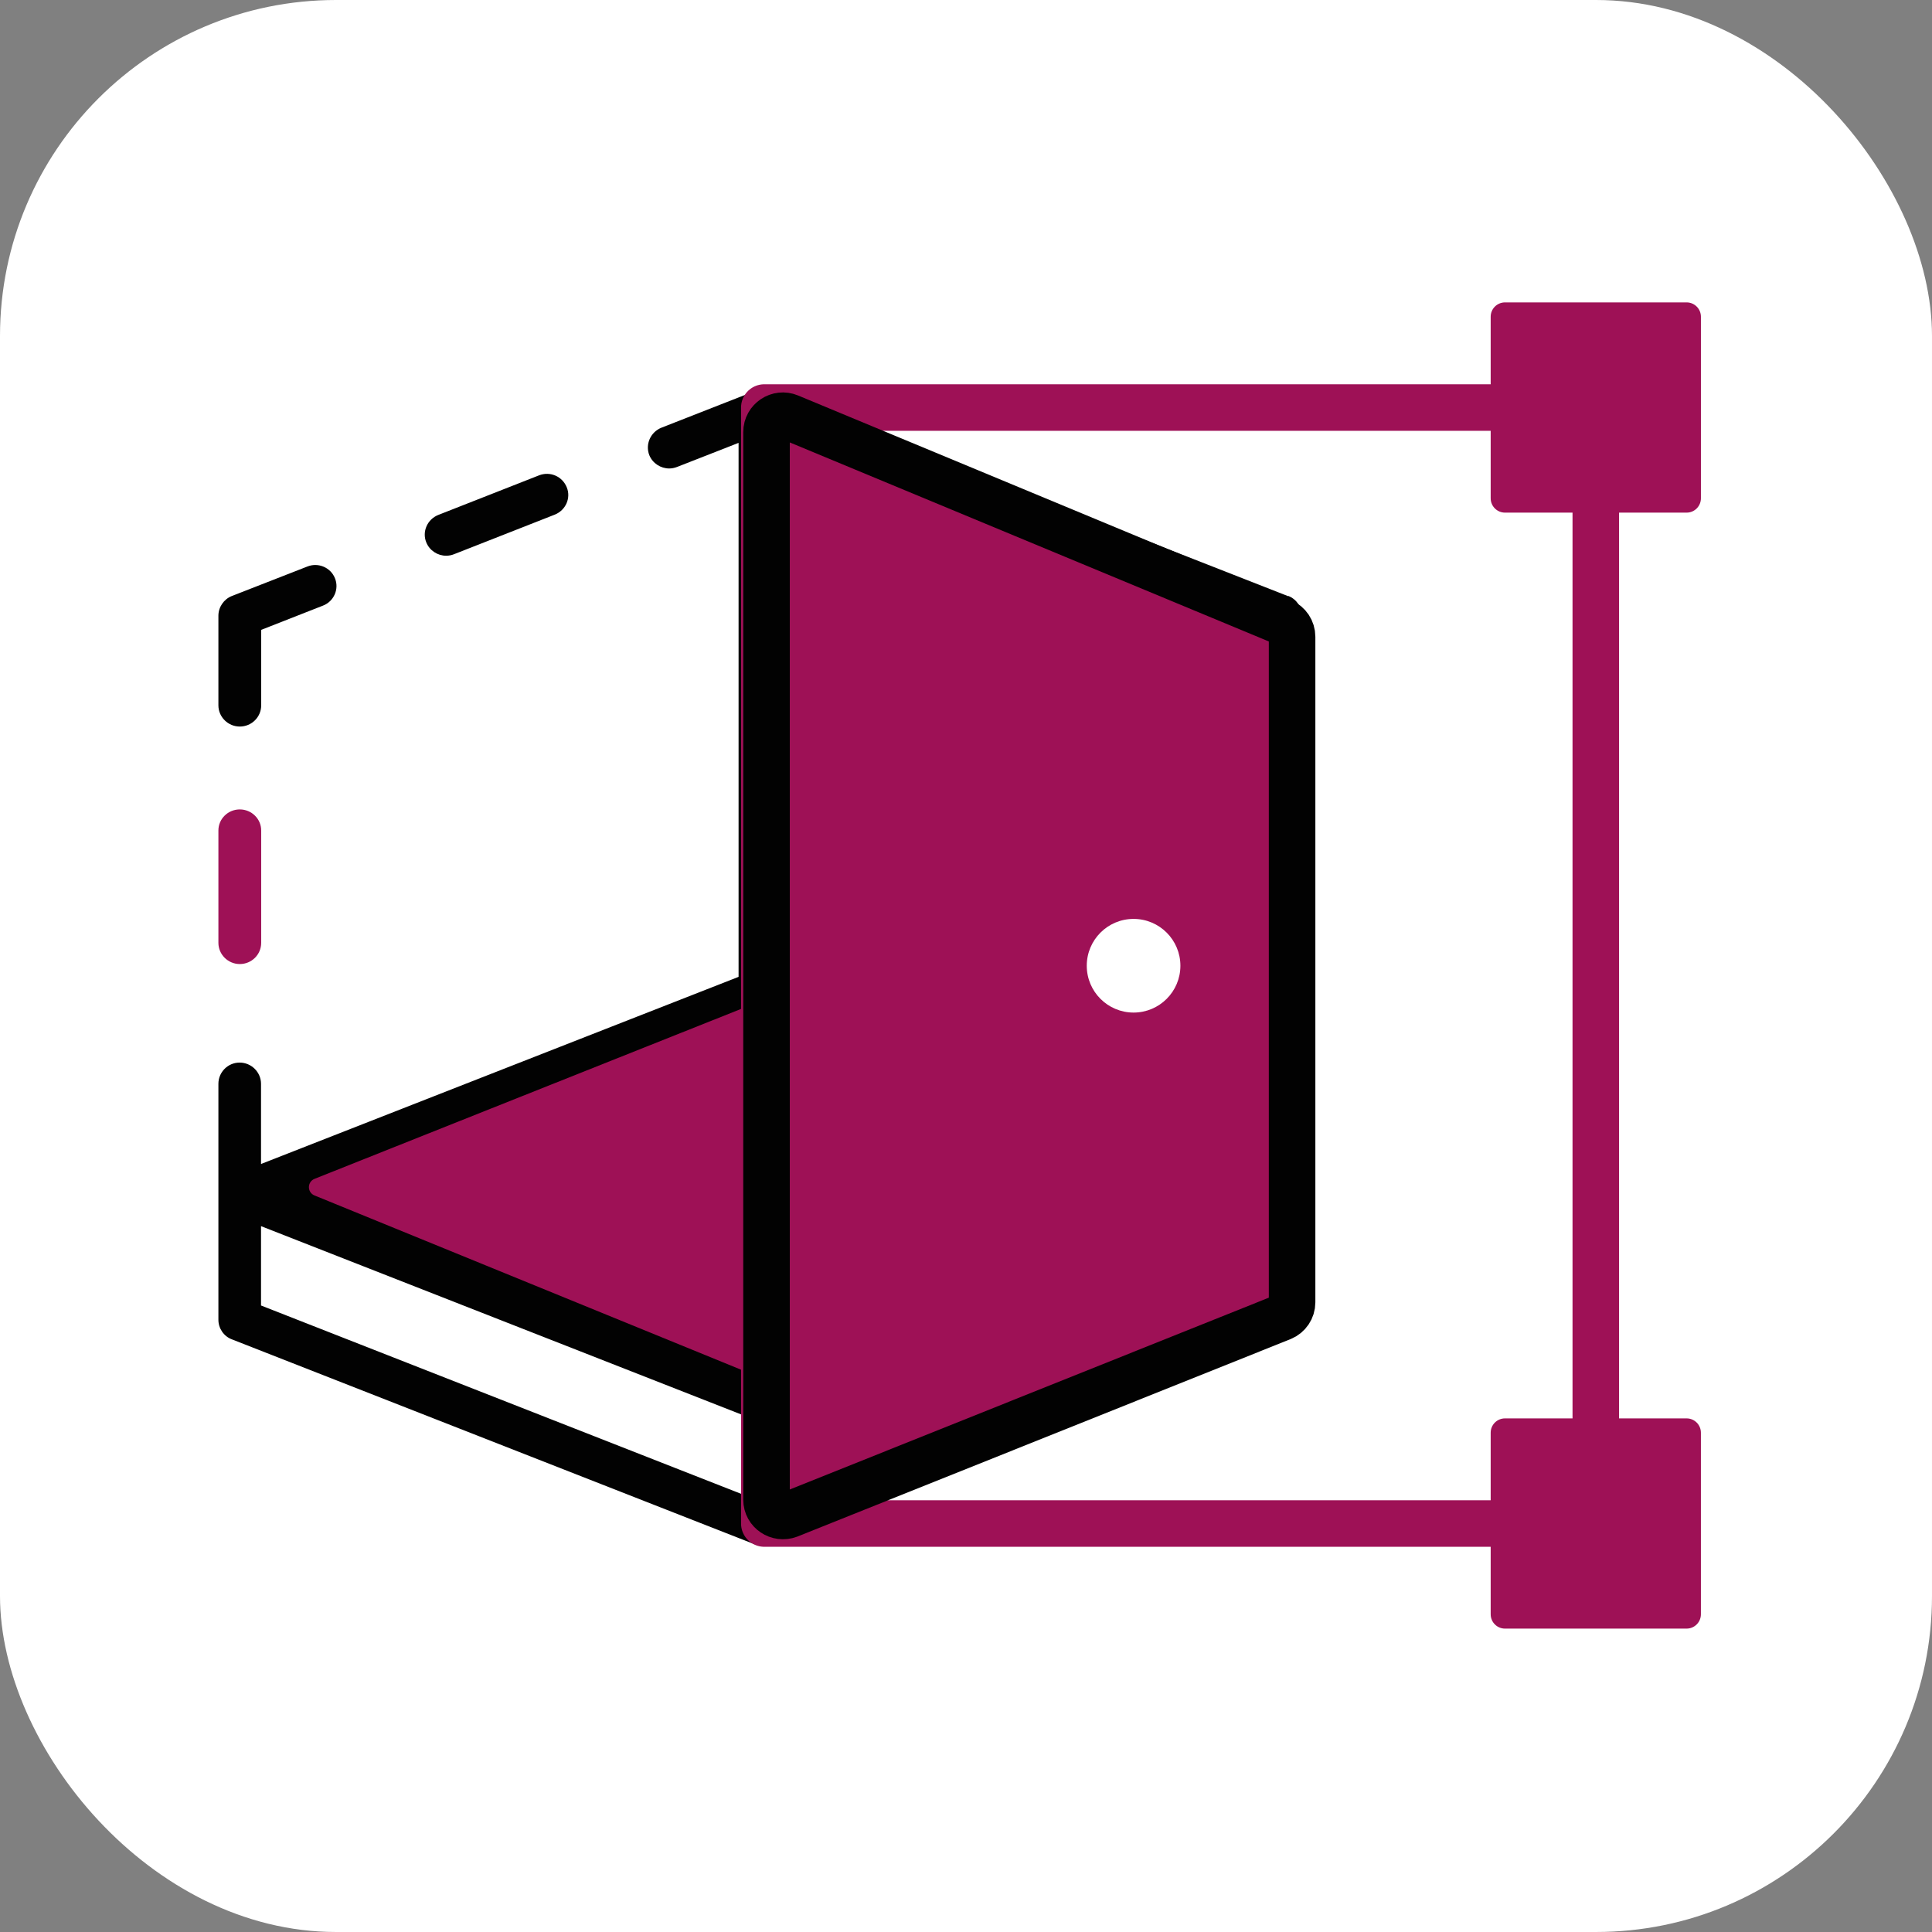 <svg width="115" height="115" viewBox="0 0 115 115" fill="none" xmlns="http://www.w3.org/2000/svg">
<rect x="0" y="0" width="115" height="115" fill="#808080" stroke="none"/>
<rect width="115" height="115" rx="20" fill="white"/>
<path d="M14.273 43.247C14.975 43.247 15.547 42.686 15.547 41.984V37.492L19.227 36.048C19.878 35.797 20.199 35.055 19.939 34.424C19.688 33.782 18.946 33.461 18.294 33.722L13.802 35.476C13.321 35.667 13 36.138 13 36.65V41.984C13 42.676 13.572 43.247 14.273 43.247Z" fill="#020202"/>
<path d="M26.557 33.079C26.718 33.079 26.878 33.048 27.028 32.988L33.024 30.632C33.676 30.371 33.997 29.639 33.736 29.008C33.476 28.356 32.744 28.035 32.082 28.296L26.086 30.652C25.434 30.913 25.113 31.645 25.374 32.286C25.574 32.778 26.056 33.079 26.557 33.079Z" fill="#020202"/>
<path d="M45.236 89.359L15.537 77.708V72.985L44.765 84.446C44.916 84.506 45.076 84.536 45.236 84.536C45.397 84.536 45.557 84.506 45.708 84.446L74.946 72.985V77.708L45.246 89.359H45.236ZM55.474 61.655V45.091L65.982 49.212V65.766L55.474 61.645V61.655ZM46.51 26.361L74.936 37.51V69.296L68.509 66.779V48.38C68.509 47.858 68.188 47.397 67.707 47.206L54.672 42.093C54.281 41.942 53.839 41.992 53.488 42.223C53.148 42.454 52.937 42.845 52.937 43.266V60.672L46.52 58.156V26.351L46.51 26.361ZM76.671 35.485L45.697 23.343C45.397 23.232 45.066 23.232 44.765 23.343L39.371 25.458C38.719 25.719 38.398 26.451 38.649 27.093C38.849 27.584 39.331 27.885 39.832 27.885C39.992 27.885 40.143 27.855 40.303 27.794L43.963 26.361V58.146L15.537 69.285V64.513C15.537 63.821 14.965 63.249 14.263 63.249C13.562 63.249 13 63.821 13 64.513V78.56C13 79.072 13.321 79.543 13.802 79.723L44.775 91.866C44.925 91.926 45.086 91.956 45.246 91.956C45.407 91.956 45.567 91.926 45.718 91.866L76.691 79.723C77.172 79.543 77.493 79.072 77.493 78.56V36.648C77.493 36.137 77.172 35.666 76.691 35.475L76.671 35.485Z" fill="#020202"/>
<path d="M14.273 57.384C14.975 57.384 15.547 56.823 15.547 56.121V49.433C15.547 48.741 14.975 48.18 14.273 48.18C13.572 48.18 13 48.741 13 49.433V56.121C13 56.813 13.572 57.384 14.273 57.384Z" fill="#9E1156"/>
<path d="M45.137 59.95L72.35 70.178C72.811 70.348 72.821 70.99 72.36 71.18L45.929 81.949C45.678 82.049 45.388 82.049 45.137 81.949L18.726 71.16C18.275 70.98 18.275 70.348 18.726 70.168L44.375 59.95C44.615 59.85 44.886 59.85 45.127 59.95H45.137Z" fill="#9E1156"/>
<path d="M54.479 42.386C57.026 43.71 59.542 45.164 62.16 46.337C63.182 46.798 64.275 47.3 65.378 47.56C66.641 47.861 70.622 49.044 67.073 47.3L63.914 43.199C63.252 39.388 63.533 41.334 62.972 43.379C62.571 44.843 62.33 46.327 62.16 47.831C61.778 51.04 61.959 54.198 62.119 57.417C62.27 60.375 62.42 63.322 62.581 66.28C62.721 69.078 62.35 72.978 63.433 75.595C64.907 79.155 67.875 81.301 71.876 80.388L72.176 80.318C75.224 79.626 77.059 76.628 77.22 73.7V73.45C77.701 64.616 63.964 64.646 63.503 73.45V73.7C65.168 71.494 66.852 69.288 68.526 67.083L68.226 67.153C71.043 68.747 73.861 70.351 76.668 71.946C75.946 70.191 76.358 67.183 76.257 65.298C76.117 62.671 75.987 60.044 75.846 57.417C75.595 52.534 75.956 48.834 77.16 44.151C78.102 40.461 76.728 36.812 73.249 35.077C71.364 34.144 69.499 34.345 67.574 33.743C65.488 33.092 63.343 31.537 61.397 30.535C53.566 26.464 46.618 38.306 54.469 42.397L54.479 42.386Z" fill="#9E1156"/>
<path d="M60.335 78.602C66.572 78.602 66.582 68.916 60.335 68.916C54.089 68.916 54.089 78.602 60.335 78.602Z" fill="#9E1156"/>
<path d="M60.335 82.803C66.572 82.803 66.582 73.117 60.335 73.117C54.089 73.117 54.089 82.803 60.335 82.803Z" fill="#9E1156"/>
<path d="M68.296 63.774C74.533 63.774 74.543 54.088 68.296 54.088C62.05 54.088 62.05 63.774 68.296 63.774Z" fill="#9E1156"/>
<path d="M64.165 71.462C63.113 63.812 66.171 56.211 65.068 48.491C64.576 45.061 63.403 42.063 61.779 39.005C60.155 35.947 59.373 32.458 57.538 29.58C53.878 23.845 44.944 26.131 44.753 33.039C44.653 36.88 44.543 40.72 44.443 44.56C44.202 53.394 57.919 53.384 58.159 44.56C58.26 40.72 58.37 36.88 58.47 33.039L45.686 36.498C47.19 38.865 47.791 42.043 49.165 44.59C50.84 47.688 51.762 50.285 51.702 53.855C51.582 61.144 49.917 67.782 50.93 75.112C51.441 78.812 56.124 80.757 59.362 79.905C63.323 78.862 64.657 75.122 64.155 71.472L64.165 71.462Z" fill="#9E1156"/>
<path d="M48.995 32.428C53.678 32.428 53.688 25.139 48.995 25.139C44.302 25.139 44.302 32.428 48.995 32.428Z" fill="#9E1156"/>
<path d="M48.724 91.676C53.407 91.676 53.417 84.387 48.724 84.387C44.032 84.387 44.032 91.676 48.724 91.676Z" fill="#9E1156"/>
<path d="M63.012 50.218C63.142 53.657 63.272 57.096 63.403 60.535C63.533 63.974 66.421 67.484 70.181 67.314C73.74 67.153 77.109 64.326 76.959 60.535C76.829 57.096 76.698 53.657 76.568 50.218C76.438 46.779 73.55 43.269 69.79 43.44C66.23 43.6 62.861 46.428 63.012 50.218Z" fill="#9E1156"/>
<path d="M62.592 66.301C62.642 68.837 62.722 72.367 61.288 74.633L64.186 72.407C58.952 73.219 54.57 77.26 49.526 78.954L54.991 81.18C53.006 77.771 54.61 70.983 54.871 67.223C55.192 62.721 55.342 58.159 55.964 53.687C56.816 47.59 47.481 44.953 46.629 51.11C45.776 57.266 45.476 63.032 45.065 69.008C44.673 74.613 43.681 81 46.629 86.064C47.661 87.828 50.088 88.961 52.093 88.29C55.091 87.277 58.039 86.094 60.817 84.559C61.96 83.928 63.013 83.055 64.176 82.504C65.188 82.023 66.332 81.993 67.324 81.501C72.157 79.115 72.358 70.903 72.267 66.301C72.147 60.074 62.461 60.054 62.581 66.301H62.592Z" fill="#9E1156"/>
<path d="M94.988 24.258H45.495V90.686H94.988V24.258Z" stroke="#9E1156" stroke-width="2.77" stroke-linecap="round" stroke-linejoin="round"/>
<path d="M100.393 18H89.584C89.113 18 88.731 18.382 88.731 18.852V29.661C88.731 30.132 89.113 30.514 89.584 30.514H100.393C100.863 30.514 101.245 30.132 101.245 29.661V18.852C101.245 18.382 100.863 18 100.393 18Z" fill="#9E1156"/>
<path d="M100.392 84.428H89.583C89.112 84.428 88.731 84.809 88.731 85.28V96.089C88.731 96.56 89.112 96.941 89.583 96.941H100.392C100.862 96.941 101.244 96.56 101.244 96.089V85.28C101.244 84.809 100.862 84.428 100.392 84.428Z" fill="#9E1156"/>
<path d="M67.475 60.272C69.014 60.272 70.262 59.024 70.262 57.485C70.262 55.945 69.014 54.697 67.475 54.697C65.936 54.697 64.688 55.945 64.688 57.485C64.688 59.024 65.936 60.272 67.475 60.272Z" fill="white"/>
<path d="M60.426 65.889C59.373 59.041 62.441 52.343 61.228 45.454C60.727 42.627 59.543 40.35 58.059 37.934C56.575 35.518 55.823 32.56 54.119 30.253C52.043 27.436 47.451 28.248 47.331 32.088C47.23 35.407 47.12 38.726 47.02 42.035C46.87 46.728 54.159 46.718 54.309 42.035C54.41 38.716 54.52 35.397 54.62 32.088L47.832 33.923C49.196 35.768 49.687 38.215 50.86 40.21C52.855 43.599 54.39 46.186 54.269 50.287C54.079 56.303 52.474 61.768 53.407 67.814C54.119 72.436 61.138 70.471 60.436 65.879L60.426 65.889Z" fill="#9E1156"/>
<path d="M76.318 37.011L46.97 24.818C46.338 24.557 45.626 25.018 45.626 25.72V89.27C45.626 89.952 46.318 90.413 46.959 90.173L76.308 78.421C76.669 78.271 76.91 77.92 76.91 77.519V37.903C76.91 37.502 76.669 37.151 76.318 37.001V37.011Z" stroke="#020202" stroke-width="2.77" stroke-linecap="round" stroke-linejoin="round"/>
</svg>
